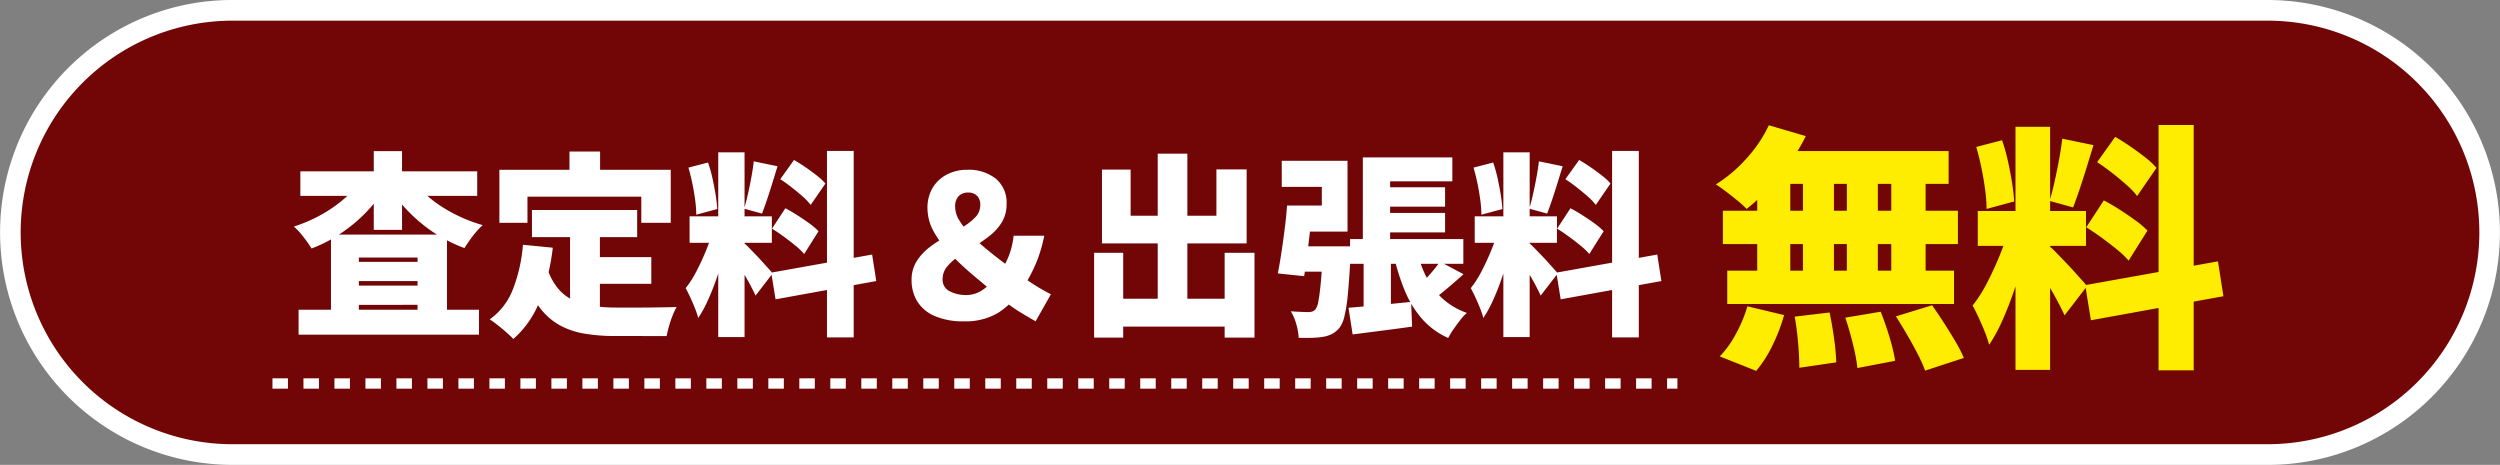 <svg xmlns="http://www.w3.org/2000/svg" width="484" height="90" viewBox="0 0 484 90">
  <rect x="0" y="0" width="484" height="90" fill="#808080" stroke="none"/>
  <g id="グループ_37078" data-name="グループ 37078" transform="translate(-1015 -740.5)">
    <rect id="長方形_24864" data-name="長方形 24864" width="480" height="86" rx="43" transform="translate(1017 742.5)" fill="#720606"/>
    <path id="長方形_24864_-_アウトライン" data-name="長方形 24864 - アウトライン" d="M43-2H437a45.011,45.011,0,0,1,17.517,86.463A44.72,44.72,0,0,1,437,88H43A45.011,45.011,0,0,1,25.483,1.537,44.72,44.72,0,0,1,43-2ZM437,84a41,41,0,0,0,0-82H43a41,41,0,0,0,0,82Z" transform="translate(1017 742.5)" fill="#fff"/>
    <path id="パス_58383" data-name="パス 58383" d="M-38.8-42.75l7.15,2.1a38.242,38.242,0,0,1-3.225,5.375,44.221,44.221,0,0,1-4,4.85A40.391,40.391,0,0,1-43.1-26.55a17.862,17.862,0,0,0-1.75-1.6q-1.1-.9-2.225-1.75t-1.975-1.4a27.537,27.537,0,0,0,5.925-5.025A25.764,25.764,0,0,0-38.8-42.75Zm.35,5H-4v6.35H-40ZM-47.7-26.2H-2.2v6.45H-47.7Zm.85,11.6h43.9v6.45h-43.9ZM-32.2-35.45h6v24.3h-6Zm-8.85,0h6.4v24.3h-6.4Zm17.35,0h6v24.3h-6Zm8.6,0h6.65v24.3H-15.1ZM-33.8-5.7l6.75-.8q.5,2.3.875,5.025A43.132,43.132,0,0,1-25.75,3.15L-32.9,4.2q0-1.25-.1-2.95t-.3-3.525Q-33.5-4.1-33.8-5.7Zm9.8.2,6.85-1.15q.6,1.5,1.175,3.225t1,3.35A29.315,29.315,0,0,1-14.35,2.85l-7.3,1.4A35.851,35.851,0,0,0-22.525-.4Q-23.2-3.15-24-5.5Zm9.8-.25,7-2.15q1.1,1.55,2.275,3.375T-2.7-.925A25.889,25.889,0,0,1-1.05,2.3l-7.5,2.45a27.073,27.073,0,0,0-1.425-3.2q-.925-1.8-2.05-3.725T-14.2-5.75ZM-42.95-7.7l7.1,1.7A33.872,33.872,0,0,1-38.075-.175,23.427,23.427,0,0,1-41.25,4.8L-48.3,2a19,19,0,0,0,3.075-4.275A26.634,26.634,0,0,0-42.95-7.7ZM8.95-42.45h6.7V4.6H8.95Zm-7.3,16.3H22.6v6.75H1.65Zm5.95,3.6,3.9,2q-.6,2.5-1.4,5.275T8.325-9.75Q7.35-7,6.225-4.55A30.183,30.183,0,0,1,3.85-.25,21.446,21.446,0,0,0,3-2.775Q2.45-4.15,1.825-5.5T.65-7.85a26.437,26.437,0,0,0,2.8-4.4q1.35-2.6,2.45-5.325A43.144,43.144,0,0,0,7.6-22.55Zm7.95,3.25a12.6,12.6,0,0,1,1.2,1.125q.75.775,1.675,1.725t1.8,1.925q.875.975,1.575,1.75t1,1.175L18.45-5.95q-.5-1.1-1.25-2.525t-1.625-2.9Q14.7-12.85,13.85-14.2T12.3-16.5ZM1.35-38.55l5-1.3a34.577,34.577,0,0,1,1.125,4q.475,2.15.8,4.175T8.7-28L3.35-26.55a28.64,28.64,0,0,0-.275-3.725Q2.8-32.35,2.35-34.525T1.35-38.55ZM18-40.15l6.05,1.25q-.65,2.1-1.325,4.3t-1.35,4.2q-.675,2-1.275,3.55L15.55-28.1q.5-1.65.975-3.775t.875-4.3Q17.8-38.35,18-40.15ZM36.65-42.8h6.8V4.7h-6.8Zm-14.2,31,25.7-4.6L49.2-9.65,23.55-5Zm2.3-23.8,3.5-4.9q1.4.8,2.925,1.85t2.9,2.125A14.634,14.634,0,0,1,36.25-34.5L32.5-29.05a14.917,14.917,0,0,0-2.05-2.15q-1.3-1.15-2.8-2.325T24.75-35.6ZM22.65-23l3.4-5.2q1.45.75,3.05,1.775t3.05,2.075a16.917,16.917,0,0,1,2.35,2l-3.65,5.8a17.037,17.037,0,0,0-2.2-2.1q-1.4-1.15-2.975-2.3T22.65-23Z" transform="translate(1396.25 807.5)" fill="#feed00"/>
    <g id="グループ_36921" data-name="グループ 36921" transform="translate(-1 1)">
      <path id="パス_58382" data-name="パス 58382" d="M-131.442-1.786H-96.52V3.04h-34.922Zm8.892-9.272H-105.6v3.724H-122.55Zm0,4.6H-105.6v3.724H-122.55Zm-2.622-9.88h22.458V.874h-5.7V-11.894h-11.362V1.026h-5.4ZM-131.1-28.576h34.238v4.75H-131.1Zm14.212-3.914h5.472v15.238h-5.472Zm-2.394,5.472,4.522,1.71a26.045,26.045,0,0,1-2.717,3.686,29.15,29.15,0,0,1-3.363,3.249,30.076,30.076,0,0,1-3.857,2.7,27.694,27.694,0,0,1-4.237,2.033,23.294,23.294,0,0,0-1.558-2.223,14.415,14.415,0,0,0-1.862-2.033,28.488,28.488,0,0,0,3.99-1.6,27.31,27.31,0,0,0,3.648-2.147,24.947,24.947,0,0,0,3.1-2.546A16.023,16.023,0,0,0-119.282-27.018Zm9.918.038a16.317,16.317,0,0,0,2.432,2.774,23.648,23.648,0,0,0,3.211,2.47,29.116,29.116,0,0,0,3.781,2.052,30.02,30.02,0,0,0,4.142,1.52,12.407,12.407,0,0,0-1.254,1.292q-.684.8-1.273,1.634t-1.007,1.52a29.687,29.687,0,0,1-4.313-2.014,28.5,28.5,0,0,1-3.914-2.679,30.465,30.465,0,0,1-3.4-3.23,26.553,26.553,0,0,1-2.774-3.667Zm23.1,5.89h20.368v5.244H-86.26ZM-76-11.97h12.844V-6.8H-76Zm-2.888-5.966h5.776V-.076L-78.888-.76Zm-9.12,3.572,5.776.57A40.914,40.914,0,0,1-84.778-3.439,18.714,18.714,0,0,1-89.87,3.876q-.456-.494-1.292-1.235T-92.891,1.2q-.893-.7-1.539-1.121a12.866,12.866,0,0,0,4.522-5.928A30.44,30.44,0,0,0-88.008-14.364Zm4.75,4.674a11.5,11.5,0,0,0,2.166,3.933A8.738,8.738,0,0,0-78.014-3.5,14,14,0,0,0-74.195-2.47a34.481,34.481,0,0,0,4.389.266h4.237q1.311,0,2.66-.019l2.565-.038q1.216-.019,2.09-.057a12.128,12.128,0,0,0-.779,1.653q-.4,1.007-.7,2.071t-.456,1.9H-70.11a36.02,36.02,0,0,1-5.947-.456,15.155,15.155,0,0,1-4.9-1.672,12.474,12.474,0,0,1-3.895-3.5A20.853,20.853,0,0,1-87.78-8.246ZM-79-32.414h5.928v7.372H-79ZM-92.568-28.88h33.174v10.26h-5.7v-5.054h-22.04v5.054h-5.434Zm42.37-3.382h5.092V3.5H-50.2Zm-5.548,12.388h15.922v5.13H-55.746Zm4.522,2.736,2.964,1.52q-.456,1.9-1.064,4.009t-1.349,4.2q-.741,2.09-1.6,3.952A22.939,22.939,0,0,1-54.074-.19a16.3,16.3,0,0,0-.646-1.919q-.418-1.045-.893-2.071t-.893-1.786A20.092,20.092,0,0,0-54.378-9.31q1.026-1.976,1.862-4.047A32.79,32.79,0,0,0-51.224-17.138Zm6.042,2.47a9.579,9.579,0,0,1,.912.855q.57.589,1.273,1.311t1.368,1.463q.665.741,1.2,1.33t.76.893l-3.306,4.294q-.38-.836-.95-1.919t-1.235-2.2q-.665-1.121-1.311-2.147t-1.178-1.748ZM-55.974-29.3l3.8-.988a26.278,26.278,0,0,1,.855,3.04q.361,1.634.608,3.173t.323,2.793l-4.066,1.1a21.767,21.767,0,0,0-.209-2.831q-.209-1.577-.551-3.23T-55.974-29.3Zm12.654-1.216,4.6.95q-.494,1.6-1.007,3.268T-40.755-23.1q-.513,1.52-.969,2.7l-3.458-.95q.38-1.254.741-2.869t.665-3.268Q-43.472-29.146-43.32-30.514Zm14.174-2.014h5.168v36.1h-5.168ZM-39.938-8.968l19.532-3.5.8,5.13L-39.1-3.8Zm1.748-18.088,2.66-3.724q1.064.608,2.223,1.406t2.2,1.615A11.121,11.121,0,0,1-29.45-26.22l-2.85,4.142a11.337,11.337,0,0,0-1.558-1.634q-.988-.874-2.128-1.767T-38.19-27.056Zm-1.6,9.576,2.584-3.952q1.1.57,2.318,1.349t2.318,1.577a12.857,12.857,0,0,1,1.786,1.52l-2.774,4.408a12.948,12.948,0,0,0-1.672-1.6q-1.064-.874-2.261-1.748T-39.786-17.48ZM-2.66.456A13.66,13.66,0,0,1-8.3-.57,7.353,7.353,0,0,1-11.666-3.4a7.753,7.753,0,0,1-1.1-4.123,6.668,6.668,0,0,1,.969-3.629,10.388,10.388,0,0,1,2.47-2.7,24.093,24.093,0,0,1,3.211-2.09q1.71-.931,3.211-1.824a11.36,11.36,0,0,0,2.47-1.919A3.333,3.333,0,0,0,.532-22.04a2.443,2.443,0,0,0-.627-1.805,2.337,2.337,0,0,0-1.729-.627,2.465,2.465,0,0,0-1.824.684,2.9,2.9,0,0,0-.684,2.128A5.045,5.045,0,0,0-3.5-19.038a15.69,15.69,0,0,0,2.242,2.793,39.829,39.829,0,0,0,3.1,2.812q1.691,1.387,3.42,2.679T8.474-8.36A37.312,37.312,0,0,0,11.7-6.175q1.558.931,2.508,1.387L11.248.456Q9.576-.494,8-1.463A34.608,34.608,0,0,1,4.294-4.18Q1.862-6.194-.608-8.265a58.712,58.712,0,0,1-4.541-4.218,20.885,20.885,0,0,1-3.306-4.389,9.353,9.353,0,0,1-1.235-4.56A7.49,7.49,0,0,1-8.683-25.4a6.9,6.9,0,0,1,2.755-2.565,8.333,8.333,0,0,1,3.914-.912,8.411,8.411,0,0,1,5.567,1.729,6.007,6.007,0,0,1,2.071,4.883,6.644,6.644,0,0,1-.893,3.5,9.749,9.749,0,0,1-2.3,2.6,28.7,28.7,0,0,1-3,2.09q-1.6.969-3,1.9a10.359,10.359,0,0,0-2.3,2.014,3.8,3.8,0,0,0-.893,2.489,2.45,2.45,0,0,0,1.349,2.3,6.916,6.916,0,0,0,3.363.741A5.589,5.589,0,0,0,1.235-5.8,12.879,12.879,0,0,0,4.18-8.816,14.8,14.8,0,0,0,6-12.065a15.4,15.4,0,0,0,.988-4.047H12.92A27.775,27.775,0,0,1,11.286-10.7a29,29,0,0,1-2.736,5A15.665,15.665,0,0,1,4.009-1.2,12.245,12.245,0,0,1-2.66.456Zm27.93-4.37h25.5v5.4H25.27ZM34.884-32h5.738V-.532H34.884ZM22.572-12.806H28.2V3.61H22.572Zm25.27,0h5.776V3.61H47.842ZM24.092-28.918H29.64v8.93H46.246v-8.968H52.1V-14.63H24.092Zm52.9,3.42H90.516v3.762H76.988Zm0,4.978H90.516v3.762H76.988Zm-4.864,5.054H94.05v4.788H72.124Zm2.47-15.808H91.922v4.636H79.876v13.756H74.594ZM71.82-2.166q2.356-.19,5.586-.494t6.536-.646l.19,4.788q-2.964.418-5.966.8T72.618,3Zm13.338-10.64a22.434,22.434,0,0,0,1.9,5,14.145,14.145,0,0,0,3.116,3.99,13.7,13.7,0,0,0,4.56,2.641A10.348,10.348,0,0,0,93.442.228q-.684.874-1.311,1.786a14.259,14.259,0,0,0-1.007,1.672A14.744,14.744,0,0,1,86.108.038,19.456,19.456,0,0,1,82.8-5.282a41.592,41.592,0,0,1-2.166-6.764Zm4.37,1.71,4.56,2.432Q92.53-7.258,90.972-5.947T88.16-3.724L84.778-5.776q.8-.722,1.672-1.634t1.691-1.881A22.507,22.507,0,0,0,89.528-11.1Zm-14.782-3.04h5.282V-1.254L74.746-.38ZM60.61-14.06h8.74v4.9H60.61Zm6.232,0h5.472l-.019.38q-.019.38-.038.855t-.057.817q-.228,4.294-.494,7.087a30.556,30.556,0,0,1-.665,4.37,5.872,5.872,0,0,1-.969,2.261A4.9,4.9,0,0,1,68.59,2.926a5.878,5.878,0,0,1-1.71.532,14.314,14.314,0,0,1-2.071.19q-1.235.038-2.641,0a11.013,11.013,0,0,0-.456-2.641,9.621,9.621,0,0,0-1.064-2.489q1.064.076,1.976.114t1.444.038a2.221,2.221,0,0,0,.741-.114,1.568,1.568,0,0,0,.589-.38,3.725,3.725,0,0,0,.589-1.615q.247-1.235.475-3.629t.38-6.194Zm-6.916-7.9H64.9q-.228,2.28-.513,4.769t-.57,4.807q-.285,2.318-.589,4.1L58.14-8.816q.342-1.748.684-3.99t.646-4.636Q59.774-19.836,59.926-21.964Zm.228,0h6.5v-3.61H58.9v-5.054H71.63V-16.91H60.154Zm41.648-10.3h5.092V3.5H101.8ZM96.254-19.874h15.922v5.13H96.254Zm4.522,2.736,2.964,1.52q-.456,1.9-1.064,4.009t-1.349,4.2q-.741,2.09-1.6,3.952A22.939,22.939,0,0,1,97.926-.19a16.3,16.3,0,0,0-.646-1.919q-.418-1.045-.893-2.071t-.893-1.786A20.092,20.092,0,0,0,97.622-9.31q1.026-1.976,1.862-4.047A32.789,32.789,0,0,0,100.776-17.138Zm6.042,2.47a9.578,9.578,0,0,1,.912.855q.57.589,1.273,1.311t1.368,1.463q.665.741,1.2,1.33t.76.893l-3.306,4.294q-.38-.836-.95-1.919t-1.235-2.2q-.665-1.121-1.311-2.147t-1.178-1.748ZM96.026-29.3l3.8-.988a26.279,26.279,0,0,1,.855,3.04q.361,1.634.608,3.173t.323,2.793l-4.066,1.1a21.766,21.766,0,0,0-.209-2.831q-.209-1.577-.551-3.23T96.026-29.3Zm12.654-1.216,4.6.95q-.494,1.6-1.007,3.268T111.245-23.1q-.513,1.52-.969,2.7l-3.458-.95q.38-1.254.741-2.869t.665-3.268Q108.528-29.146,108.68-30.514Zm14.174-2.014h5.168v36.1h-5.168ZM112.062-8.968l19.532-3.5.8,5.13L112.9-3.8Zm1.748-18.088,2.66-3.724q1.064.608,2.223,1.406t2.2,1.615a11.122,11.122,0,0,1,1.653,1.539l-2.85,4.142a11.337,11.337,0,0,0-1.558-1.634q-.988-.874-2.128-1.767T113.81-27.056Zm-1.6,9.576,2.584-3.952q1.1.57,2.318,1.349t2.318,1.577a12.857,12.857,0,0,1,1.786,1.52l-2.774,4.408a12.947,12.947,0,0,0-1.672-1.6q-1.064-.874-2.261-1.748T112.214-17.48Z" transform="translate(1205.25 801.25)" fill="#fff"/>
      <path id="線_1254" data-name="線 1254" d="M272,1h-2V-1h2Zm-5,0h-3V-1h3Zm-6,0h-3V-1h3Zm-6,0h-3V-1h3Zm-6,0h-3V-1h3Zm-6,0h-3V-1h3Zm-6,0h-3V-1h3Zm-6,0h-3V-1h3Zm-6,0h-3V-1h3Zm-6,0h-3V-1h3Zm-6,0h-3V-1h3Zm-6,0h-3V-1h3Zm-6,0h-3V-1h3Zm-6,0h-3V-1h3Zm-6,0h-3V-1h3Zm-6,0h-3V-1h3Zm-6,0h-3V-1h3Zm-6,0h-3V-1h3Zm-6,0h-3V-1h3Zm-6,0h-3V-1h3Zm-6,0h-3V-1h3Zm-6,0h-3V-1h3Zm-6,0h-3V-1h3Zm-6,0h-3V-1h3Zm-6,0h-3V-1h3Zm-6,0h-3V-1h3Zm-6,0h-3V-1h3Zm-6,0h-3V-1h3Zm-6,0h-3V-1h3ZM99,1H96V-1h3ZM93,1H90V-1h3ZM87,1H84V-1h3ZM81,1H78V-1h3ZM75,1H72V-1h3ZM69,1H66V-1h3ZM63,1H60V-1h3ZM57,1H54V-1h3ZM51,1H48V-1h3ZM45,1H42V-1h3ZM39,1H36V-1h3ZM33,1H30V-1h3ZM27,1H24V-1h3ZM21,1H18V-1h3ZM15,1H12V-1h3ZM9,1H6V-1H9ZM3,1H0V-1H3Z" transform="translate(1068.75 813.75)" fill="#fff"/>
    </g>
  </g>
</svg>
